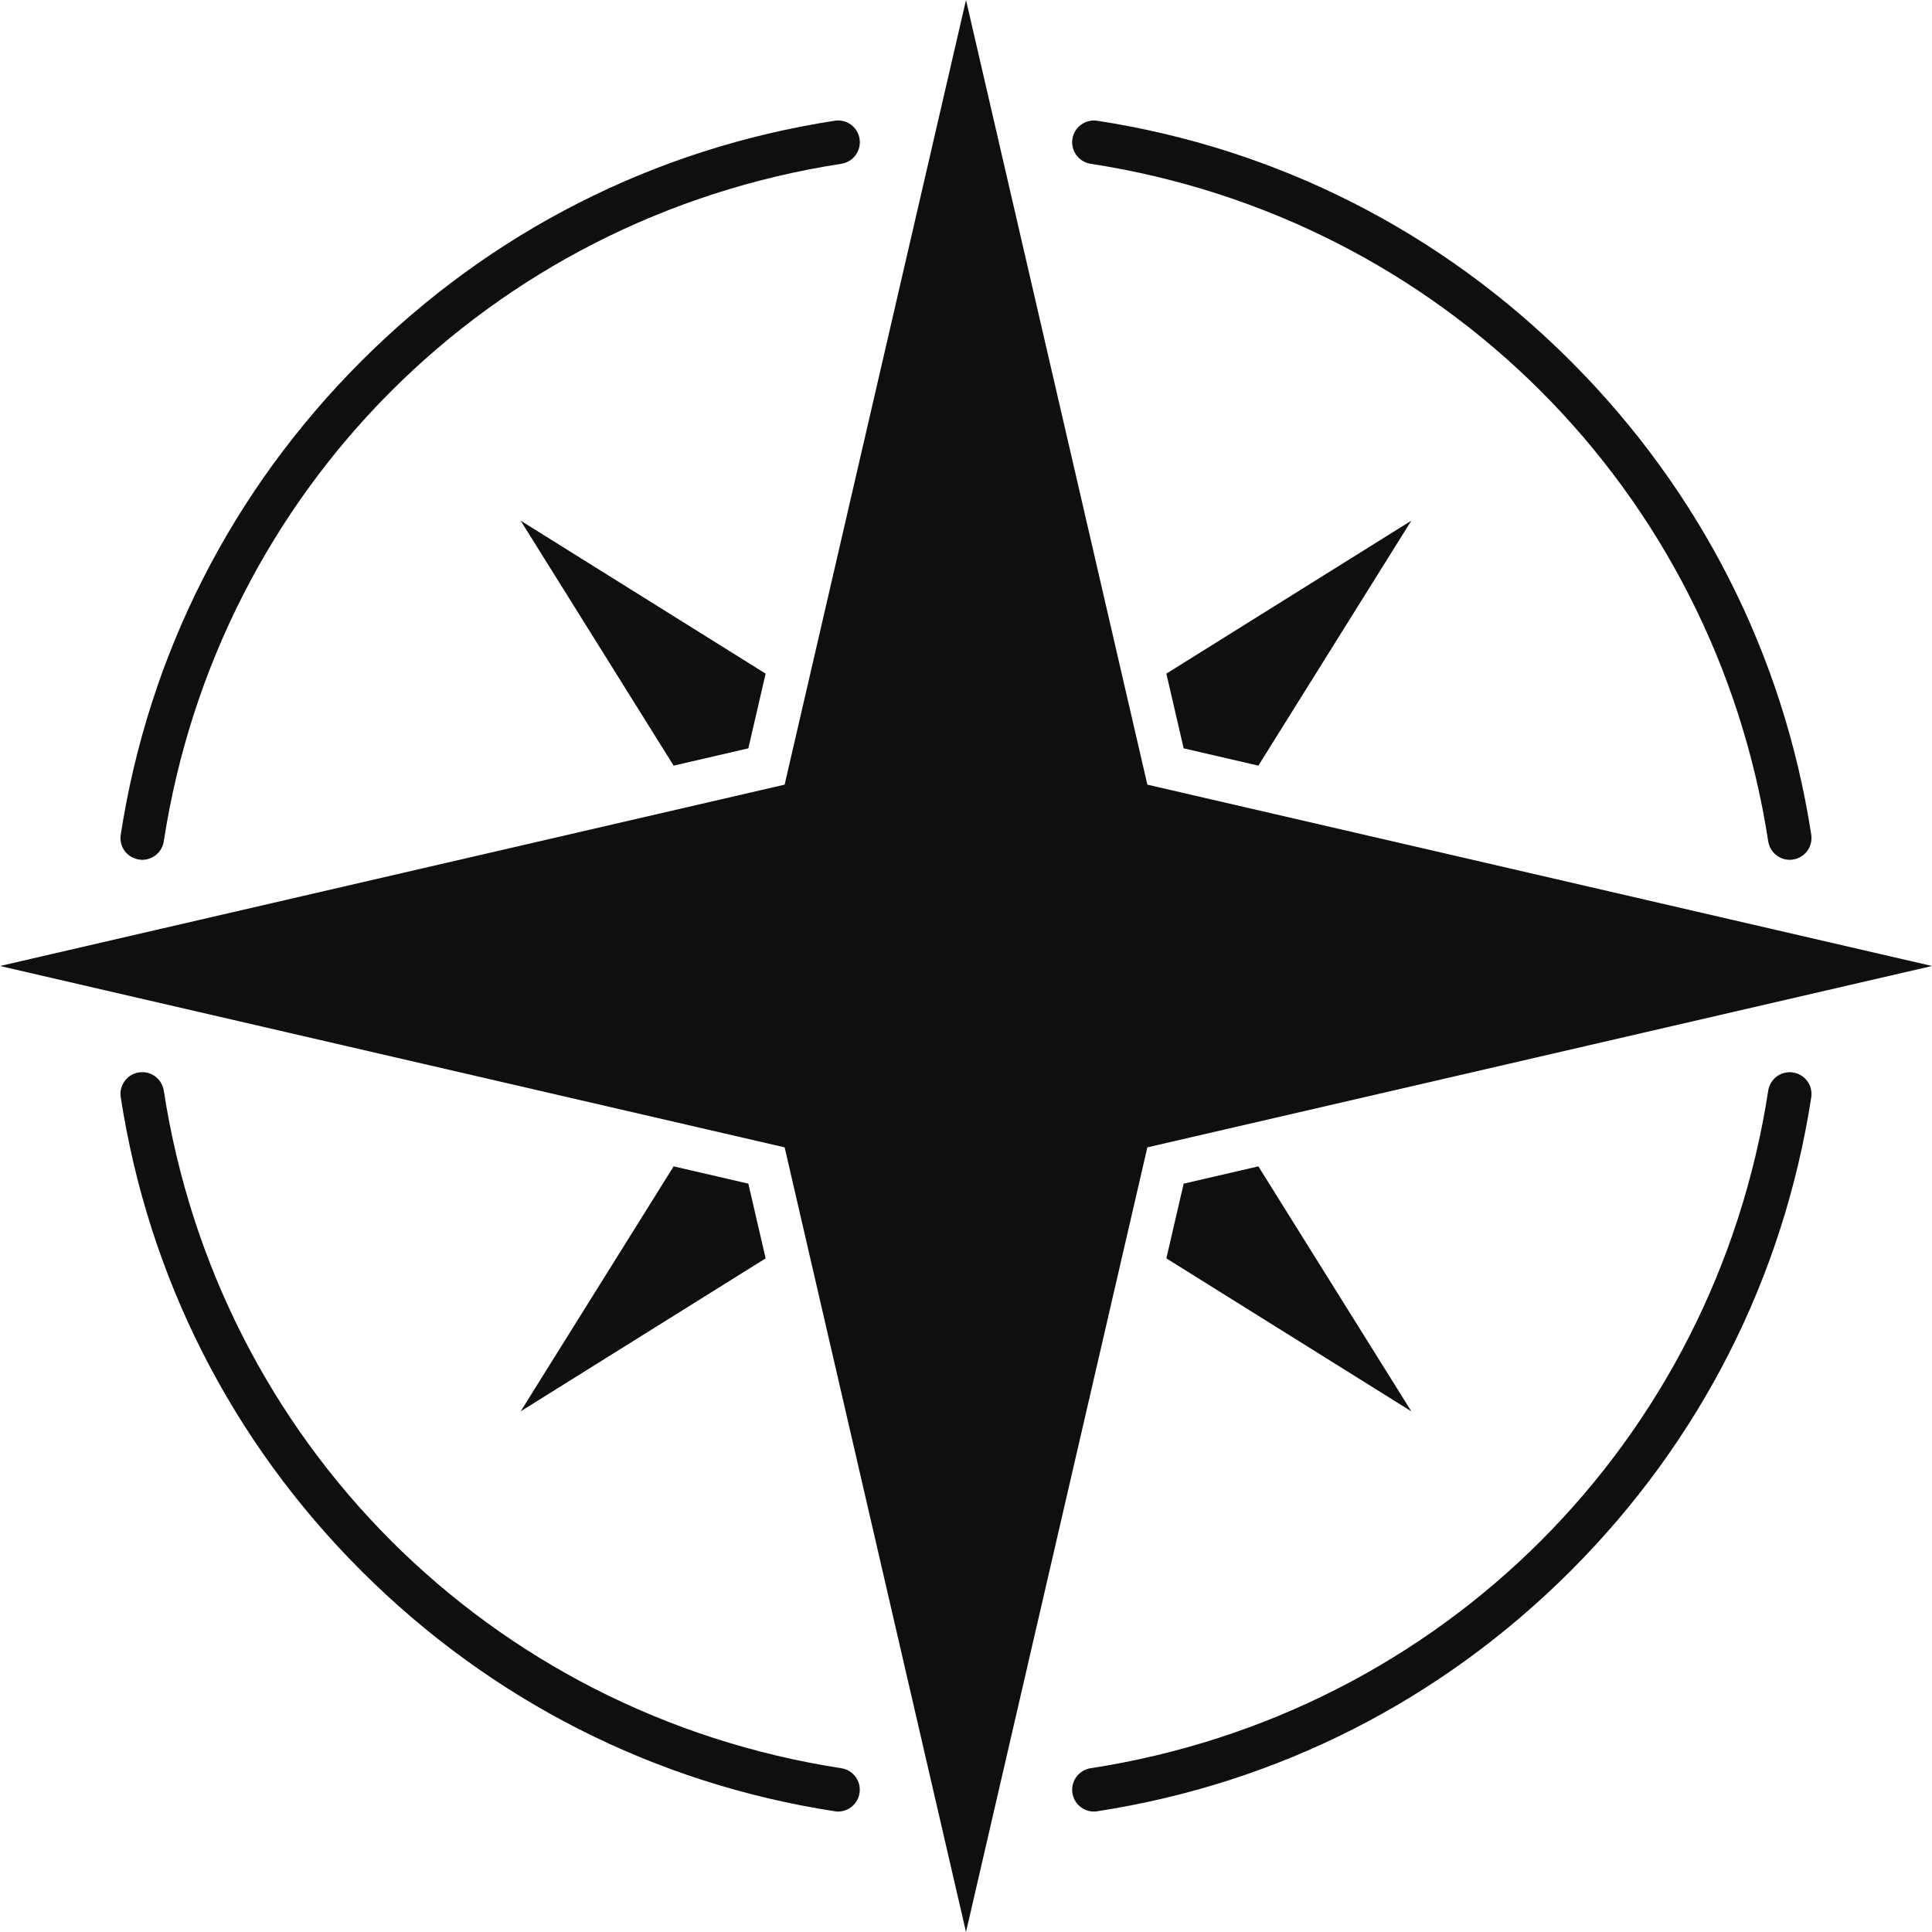 <?xml version="1.0" encoding="UTF-8"?><svg xmlns="http://www.w3.org/2000/svg" xmlns:xlink="http://www.w3.org/1999/xlink" height="100.0" preserveAspectRatio="xMidYMid meet" version="1.0" viewBox="0.0 0.0 100.0 100.0" width="100.0" zoomAndPan="magnify"><g fill="#100f0d" id="change1_1"><path d="M 92.637 44.504 C 92.09 44.504 91.609 44.105 91.523 43.547 C 88.723 25.371 74.629 11.277 56.449 8.477 C 55.836 8.383 55.414 7.805 55.508 7.191 C 55.602 6.578 56.176 6.156 56.793 6.25 C 66.121 7.684 74.598 11.988 81.301 18.695 C 88.008 25.402 92.312 33.879 93.75 43.203 C 93.844 43.82 93.422 44.395 92.809 44.488 C 92.75 44.5 92.691 44.504 92.637 44.504" fill="inherit"/><path d="M 7.363 44.504 C 7.309 44.504 7.25 44.5 7.191 44.488 C 6.574 44.395 6.152 43.82 6.25 43.203 C 7.688 33.879 11.992 25.402 18.699 18.695 C 25.402 11.988 33.879 7.684 43.207 6.25 C 43.824 6.152 44.398 6.574 44.492 7.191 C 44.586 7.805 44.164 8.383 43.551 8.477 C 25.371 11.277 11.277 25.371 8.477 43.547 C 8.391 44.105 7.91 44.504 7.363 44.504" fill="inherit"/><path d="M 43.379 93.766 C 43.32 93.766 43.262 93.762 43.203 93.75 C 33.879 92.312 25.402 88.008 18.695 81.301 C 11.988 74.598 7.688 66.121 6.25 56.793 C 6.152 56.18 6.574 55.602 7.191 55.508 C 7.809 55.414 8.383 55.836 8.477 56.449 C 11.277 74.629 25.371 88.723 43.547 91.523 C 44.164 91.617 44.586 92.195 44.488 92.809 C 44.402 93.367 43.922 93.766 43.379 93.766" fill="inherit"/><path d="M 56.621 93.766 C 56.074 93.766 55.594 93.367 55.508 92.809 C 55.414 92.195 55.836 91.617 56.449 91.523 C 74.629 88.723 88.723 74.629 91.523 56.453 C 91.617 55.836 92.191 55.414 92.809 55.512 C 93.422 55.605 93.844 56.18 93.75 56.797 C 92.312 66.121 88.008 74.598 81.301 81.305 C 74.594 88.012 66.121 92.316 56.793 93.75 C 56.734 93.762 56.676 93.766 56.621 93.766" fill="inherit"/><path d="M 59.387 40.613 L 50 0 L 40.613 40.613 L 0 50 L 40.613 59.387 L 50 100 L 59.387 59.387 L 100 50 L 59.387 40.613" fill="inherit"/><path d="M 38.734 38.734 L 39.629 34.867 L 26.949 26.949 L 34.867 39.629 L 38.734 38.734" fill="inherit"/><path d="M 61.266 38.734 L 65.133 39.629 L 73.051 26.949 L 60.371 34.867 L 61.266 38.734" fill="inherit"/><path d="M 61.266 61.266 L 60.371 65.133 L 73.051 73.051 L 65.133 60.371 L 61.266 61.266" fill="inherit"/><path d="M 38.734 61.266 L 34.867 60.371 L 26.949 73.051 L 39.629 65.133 L 38.734 61.266" fill="inherit"/></g></svg>